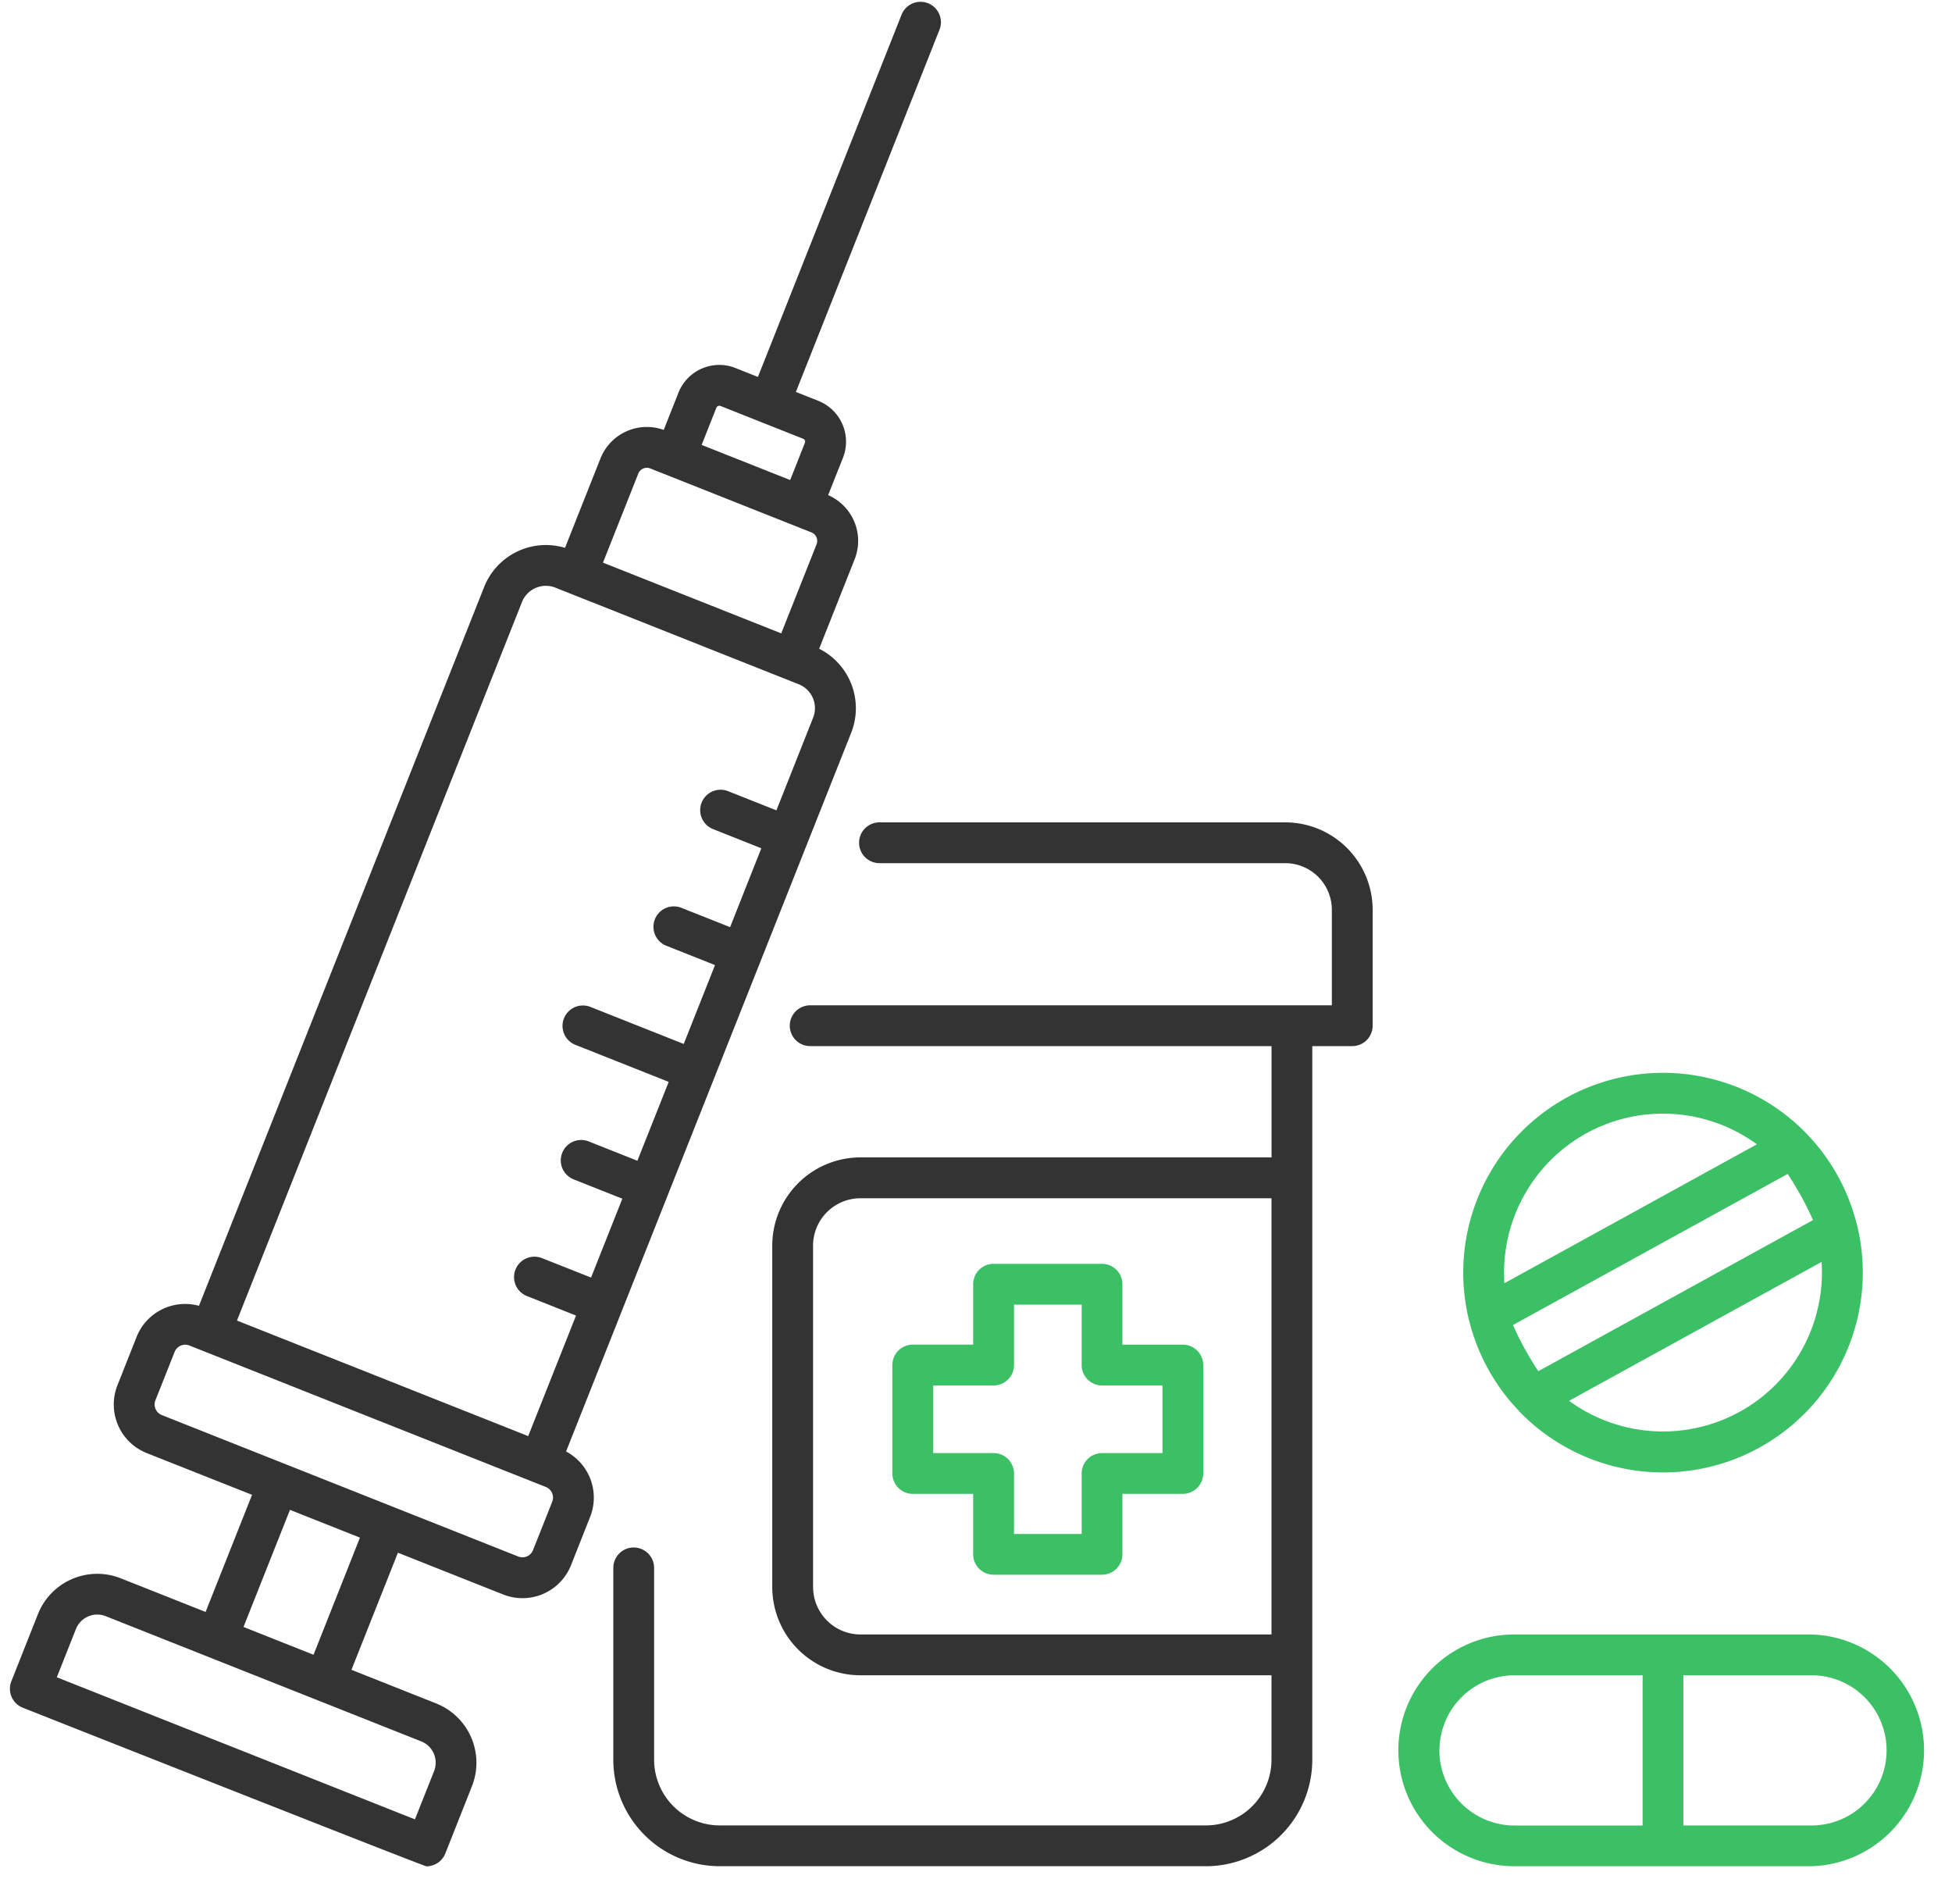 <svg width="40" height="39" fill="none" xmlns="http://www.w3.org/2000/svg"><path d="M12.986 31.704a.418.418 0 00-.418.418v3.932a2.183 2.183 0 002.18 2.18h9.963a2.182 2.182 0 002.18-2.18V21.432h.819a.418.418 0 00.418-.418v-2.375a1.793 1.793 0 00-1.792-1.791h-8.314a.418.418 0 100 .836h8.315a.956.956 0 01.955.954v1.958h-10.69a.418.418 0 100 .836h9.454v2.28h-8.424a1.809 1.809 0 00-1.807 1.807v6.996a1.808 1.808 0 001.807 1.807h8.423v1.731a1.345 1.345 0 01-1.344 1.345h-9.963a1.346 1.346 0 01-1.344-1.344v-3.932a.418.418 0 00-.418-.418zm3.675.811V25.52a.972.972 0 01.971-.971h8.423v8.937h-8.423a.972.972 0 01-.97-.97zM.467 34.987s8.219 3.249 8.27 3.249a.418.418 0 00.389-.264l.545-1.377A1.307 1.307 0 008.94 34.9l-1.738-.69.952-2.399 2.158.856a1.07 1.07 0 001.389-.6l.392-.99a1.071 1.071 0 00-.493-1.34l5.843-14.726a1.364 1.364 0 00-.657-1.72l.726-1.83a1.022 1.022 0 00-.542-1.317l.303-.763a.9.9 0 00-.505-1.169l-.459-.182L19.255.601a.418.418 0 00-.777-.308l-2.947 7.43-.459-.183a.9.9 0 00-1.169.505l-.302.763a1.022 1.022 0 00-1.297.586l-.726 1.83a1.361 1.361 0 00-1.657.802L4.077 26.753a1.07 1.07 0 00-1.278.637l-.392.99a1.071 1.071 0 00.6 1.39l2.158.855-.952 2.4-1.739-.69a1.308 1.308 0 00-1.696.733l-.545 1.376a.418.418 0 00.234.543zm14.297-26.67l1.694.672a.065.065 0 01.036.035.065.065 0 010 .049l-.302.762-1.814-.72.302-.762a.064.064 0 01.06-.04.05.05 0 01.024.004zM13.08 9.702a.189.189 0 01.244-.105l3.303 1.31a.189.189 0 01.106.245l-.724 1.824-3.653-1.449.724-1.825zm-2.384 2.633a.527.527 0 01.684-.296l4.988 1.98a.527.527 0 01.295.683l-.753 1.9-.998-.396a.418.418 0 00-.308.777l.997.396-.64 1.616-.998-.396a.418.418 0 00-.309.777l.998.396-.641 1.616-1.92-.762a.418.418 0 00-.308.777l1.92.762-.642 1.616-.997-.396a.418.418 0 00-.309.777l.998.396-.641 1.616-.998-.395a.418.418 0 10-.308.777l.998.396-.98 2.47-5.968-2.367 5.84-14.72zM3.185 28.688l.393-.99a.233.233 0 01.303-.132l7.304 2.898a.234.234 0 01.131.303l-.393.99a.233.233 0 01-.303.132l-7.305-2.898a.234.234 0 01-.13-.303zm2.757 2.245l1.434.569-.951 2.4-1.435-.57.952-2.399zm-4.386 2.442a.47.47 0 01.61-.264l6.465 2.565a.47.47 0 01.264.61l-.392.988-7.339-2.911.392-.988z" fill="#333"/><path d="M24.239 27.549H23V26.31a.418.418 0 00-.418-.418H20.36a.418.418 0 00-.418.418v1.238h-1.238a.418.418 0 00-.418.418v2.221a.418.418 0 00.418.418h1.238v1.239a.418.418 0 00.418.418h2.222a.418.418 0 00.418-.418v-1.239h1.238a.418.418 0 00.418-.418v-2.221a.418.418 0 00-.418-.418zm-.418 2.221h-1.238a.418.418 0 00-.418.418v1.239h-1.386v-1.239a.418.418 0 00-.418-.418h-1.238v-1.385h1.238a.418.418 0 00.418-.418v-1.238h1.386v1.238a.418.418 0 00.418.418h1.238v1.385zm13.299 3.716h-6.086a2.373 2.373 0 00-.908 4.568c.288.12.597.18.908.18h6.087a2.375 2.375 0 000-4.748zm-7.623 2.375a1.54 1.54 0 011.538-1.539h2.625V37.4h-2.626a1.54 1.54 0 01-1.538-1.538zm7.623 1.538h-2.625v-3.077h2.626a1.538 1.538 0 110 3.077zm-6.628-9.355c.171.312.383.6.63.857l.006.01a4.094 4.094 0 006.927-3.81l-.004-.011a4.085 4.085 0 00-1.017-1.849l-.007-.008a4.094 4.094 0 00-6.926 3.81l.005.014c.085.344.215.676.386.987zm5.155.881a3.264 3.264 0 01-3.494-.226l5.175-2.846a3.264 3.264 0 01-1.68 3.072zm-4.124-.833a6.518 6.518 0 01-.52-.945l5.63-3.096c.198.3.372.616.519.945l-5.629 3.096zm.985-4.874a3.263 3.263 0 013.494.226l-5.174 2.846a3.263 3.263 0 011.68-3.072z" fill="#3CC065"/></svg>